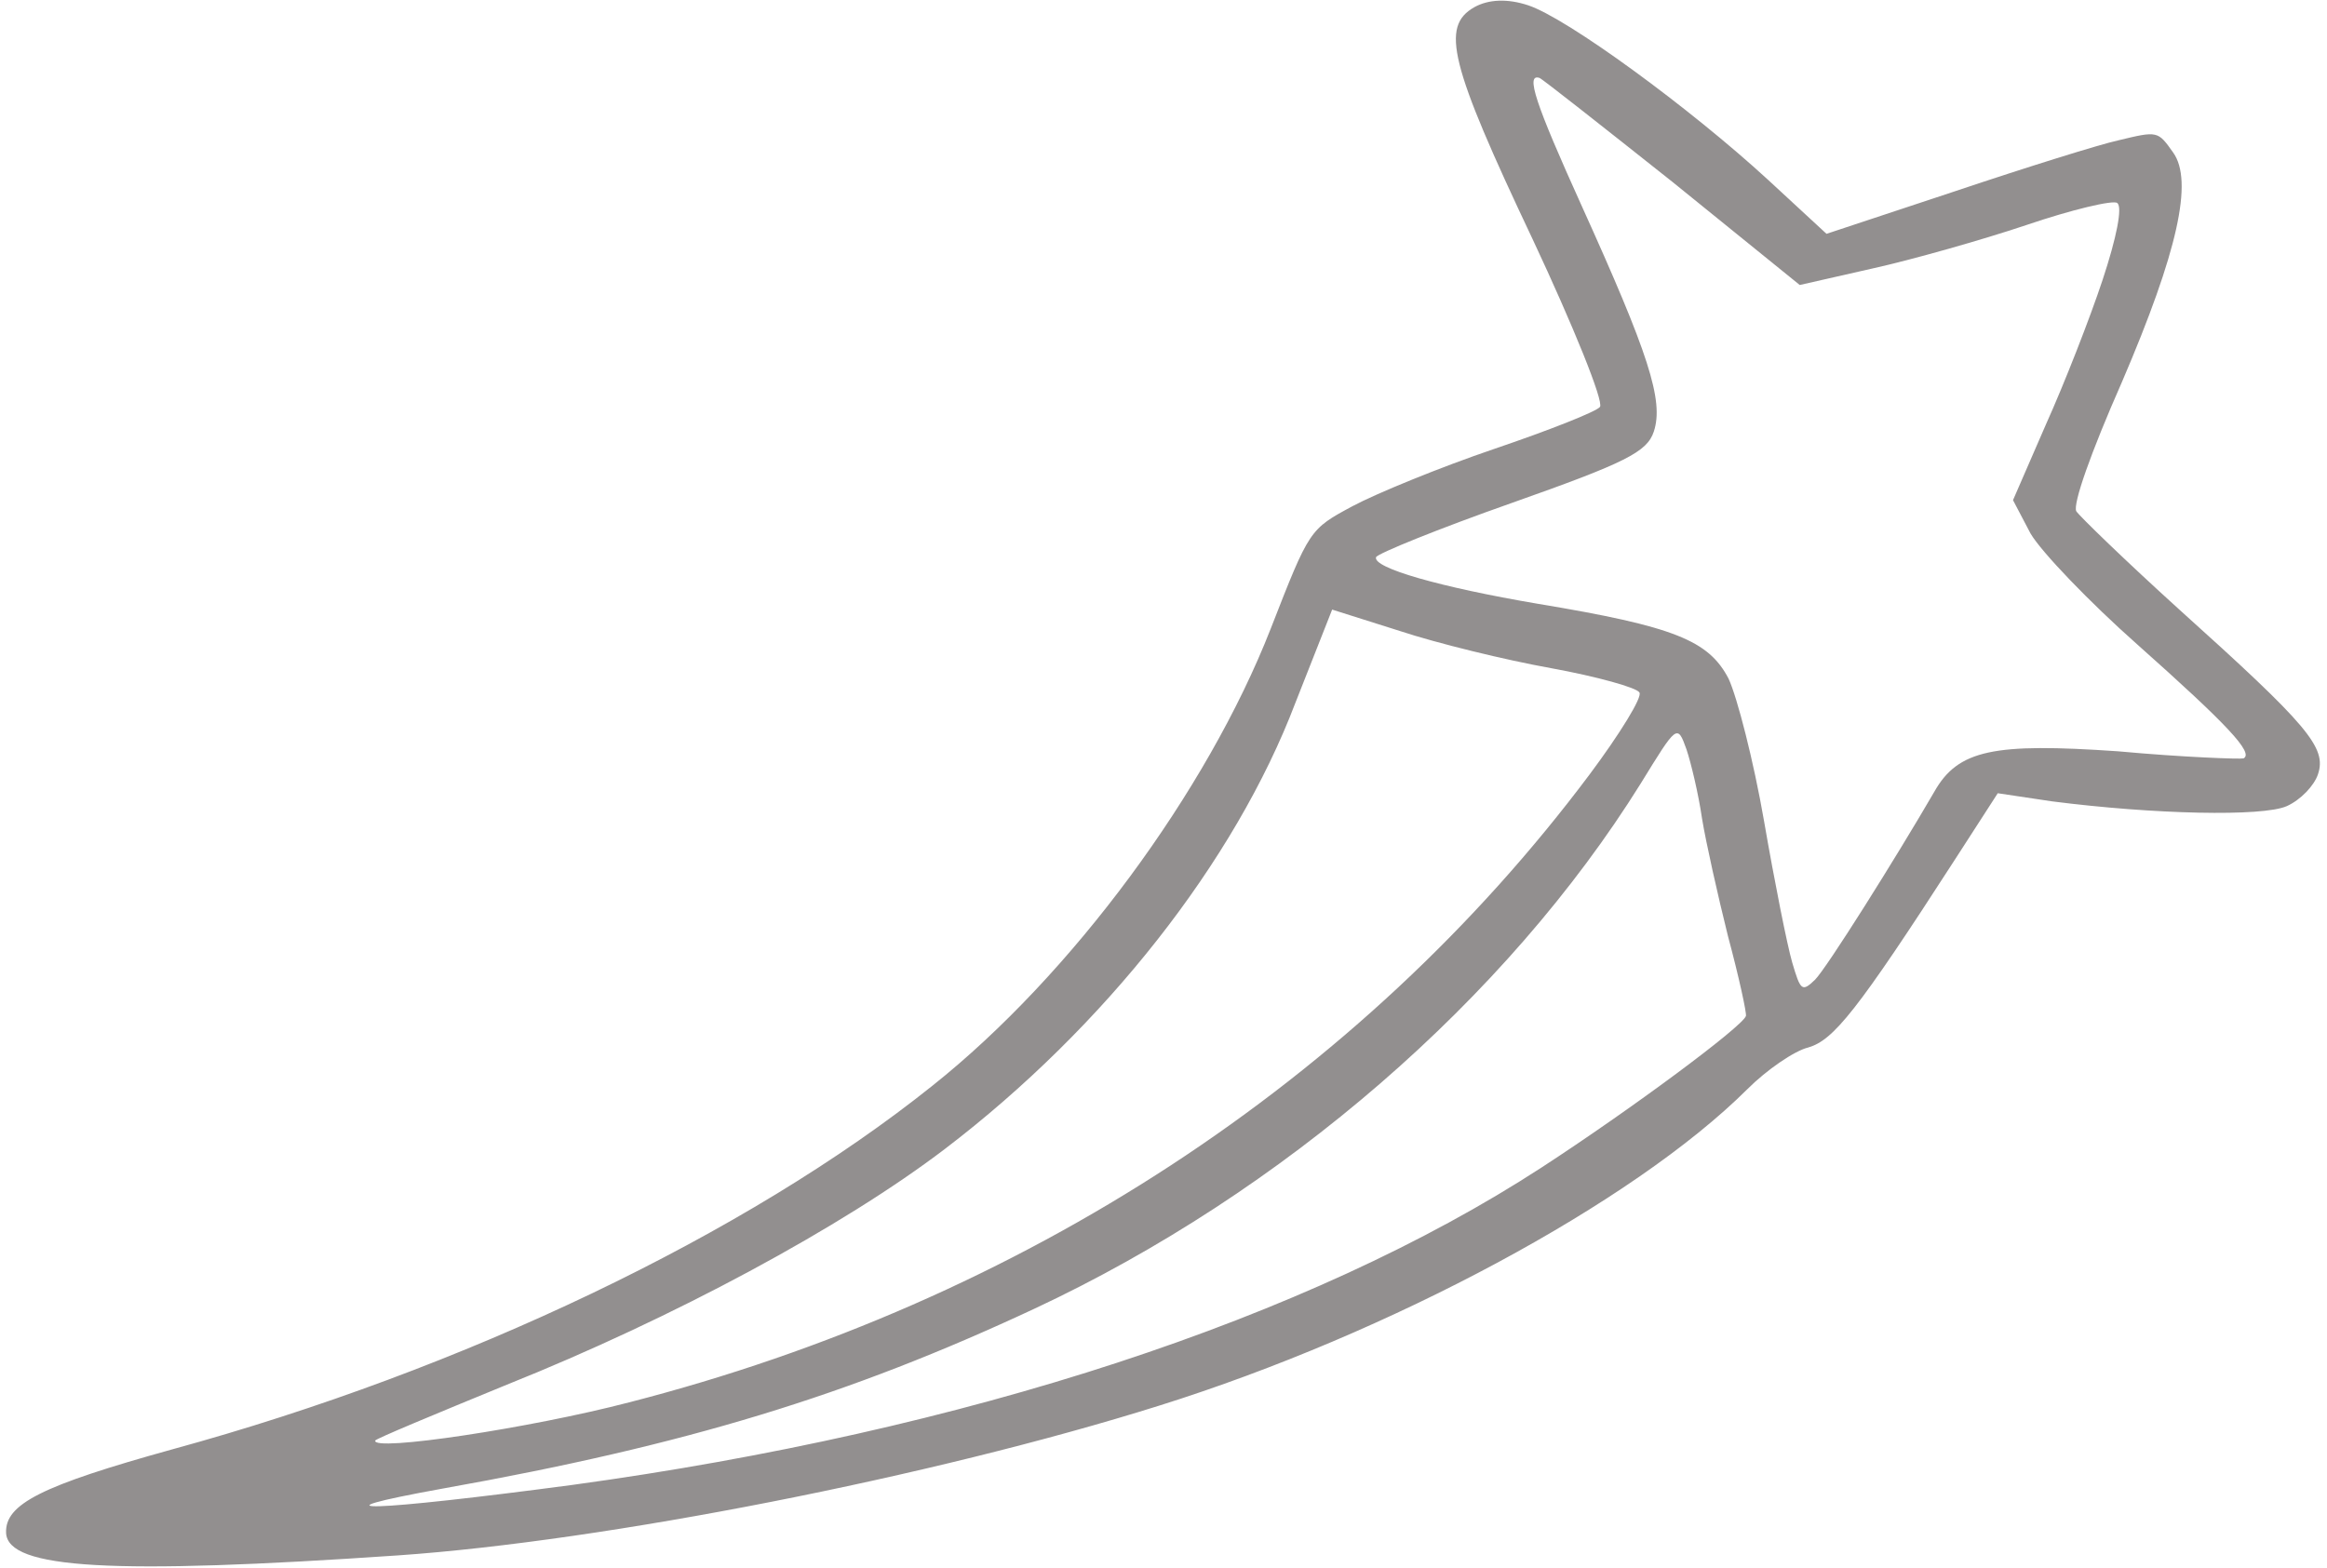 <svg xmlns="http://www.w3.org/2000/svg" width="273" height="184" viewBox="0 0 273 184" fill="none"><path d="M248.508 16.472c-2.113.456-10.739 3.146-19.053 5.939l-15.172 5.028L207.473 21.145C198.266 12.674 183.855 2.134 179.275.62 176.881-.172 174.663-.097 172.966.843 168.985 3.106 170.07 7.506 179.791 28.04 184.599 38.29 188.156 47.087 187.707 47.747 187.292 48.303 181.716 50.5 175.343 52.664c-6.374 2.164-13.855 5.233-16.659 6.73C153.629 62.111 153.629 62.111 149.08 73.77c-7.477 19.119-23.373 40.651-39.67 53.62-21.834 17.489-55.146 33.377-89.167 42.679C4.861 174.335.568 176.495.714 179.892.932 184.12 13.172 184.819 46.724 182.521 70.952 180.834 109.346 173.324 136.019 164.941c27.055-8.489 55.55-23.775 68.969-37.119C207.236 125.563 210.524 123.302 212.152 122.917 215.097 122.043 217.793 118.778 229.399 100.793L234.373 93.085 240.754 94.04C252.717 95.572 265.441 95.854 268.281 94.599 269.908 93.867 271.499 92.199 271.946 90.846 272.979 87.724 270.824 85.163 255.607 71.472 249.388 65.835 243.968 60.579 243.585 59.991 243.167 59.16 245.267 53.157 248.957 44.794 255.507 29.524 257.325 21.235 254.96 17.912c-1.809-2.561-1.809-2.561-6.452-1.441zm-1.833 16.367C245.195 37.315 242.197 44.983 240.025 49.807L236.163 58.691 238.218 62.603C239.471 64.75 245.135 70.664 250.763 75.643c10.527 9.37 13.689 12.725 12.443 13.352C262.825 89.1 256.203 88.873 248.47 88.163 233.908 87.158 229.715 87.965 226.919 92.929 222.361 100.775 214.314 113.586 212.931 114.976 211.409 116.436 211.235 116.263 210.257 112.937 209.663 110.893 208.189 103.478 206.959 96.374 205.728 89.27 203.804 81.821 202.794 79.64 200.46 75.173 196.504 73.519 180.412 70.853c-11.479-1.949-19.388-4.218-18.975-5.467C161.574 64.969 168.778 62.04 177.403 59.004c13.336-4.712 15.829-5.966 16.62-8.36C195.228 47.001 193.377 41.424 185.571 24.179c-5.471-12.086-6.624-15.585-4.958-15.034C180.925 9.248 187.975 14.813 196.207 21.345l14.936 12.098 8.489-1.927c4.608-1.016 12.888-3.359 18.084-5.104 5.334-1.815 10.219-2.971 10.671-2.591C249.047 24.27 248.293 27.947 246.675 32.839zm-60.183 58.037C159.606 126.786 119.974 152.707 73.791 164.568 62.289 167.577 43.575 170.395 44.023 169.042 44.091 168.834 51.053 165.94 59.468 162.488 78.898 154.711 98.841 143.986 110.883 134.805c18.687-14.258 33.998-33.673 41.095-52.341L156.286 71.534 164.23 74.046C168.602 75.492 176.615 77.448 181.956 78.406 187.401 79.399 192.049 80.705 192.328 81.259 192.745 81.744 190.017 86.153 186.492 90.876zm13.186 5.169C200.135 98.852 201.537 105.088 202.727 109.87 204.021 114.685 204.932 118.912 204.829 119.225 204.416 120.474 191.404 130.142 180.812 137.031c-27.206 17.676-67.493 30.91-113.689 37.225C43.696 177.363 35.515 177.66 51.975 174.674c28.588-5.095 47.607-10.929 69.319-21.069 29.226-13.659 55.45-36.394 71.198-61.669C196.74 85.028 196.774 84.923 197.856 87.937 198.38 89.496 199.255 93.134 199.678 96.045z" fill="#928f8f"/></svg>